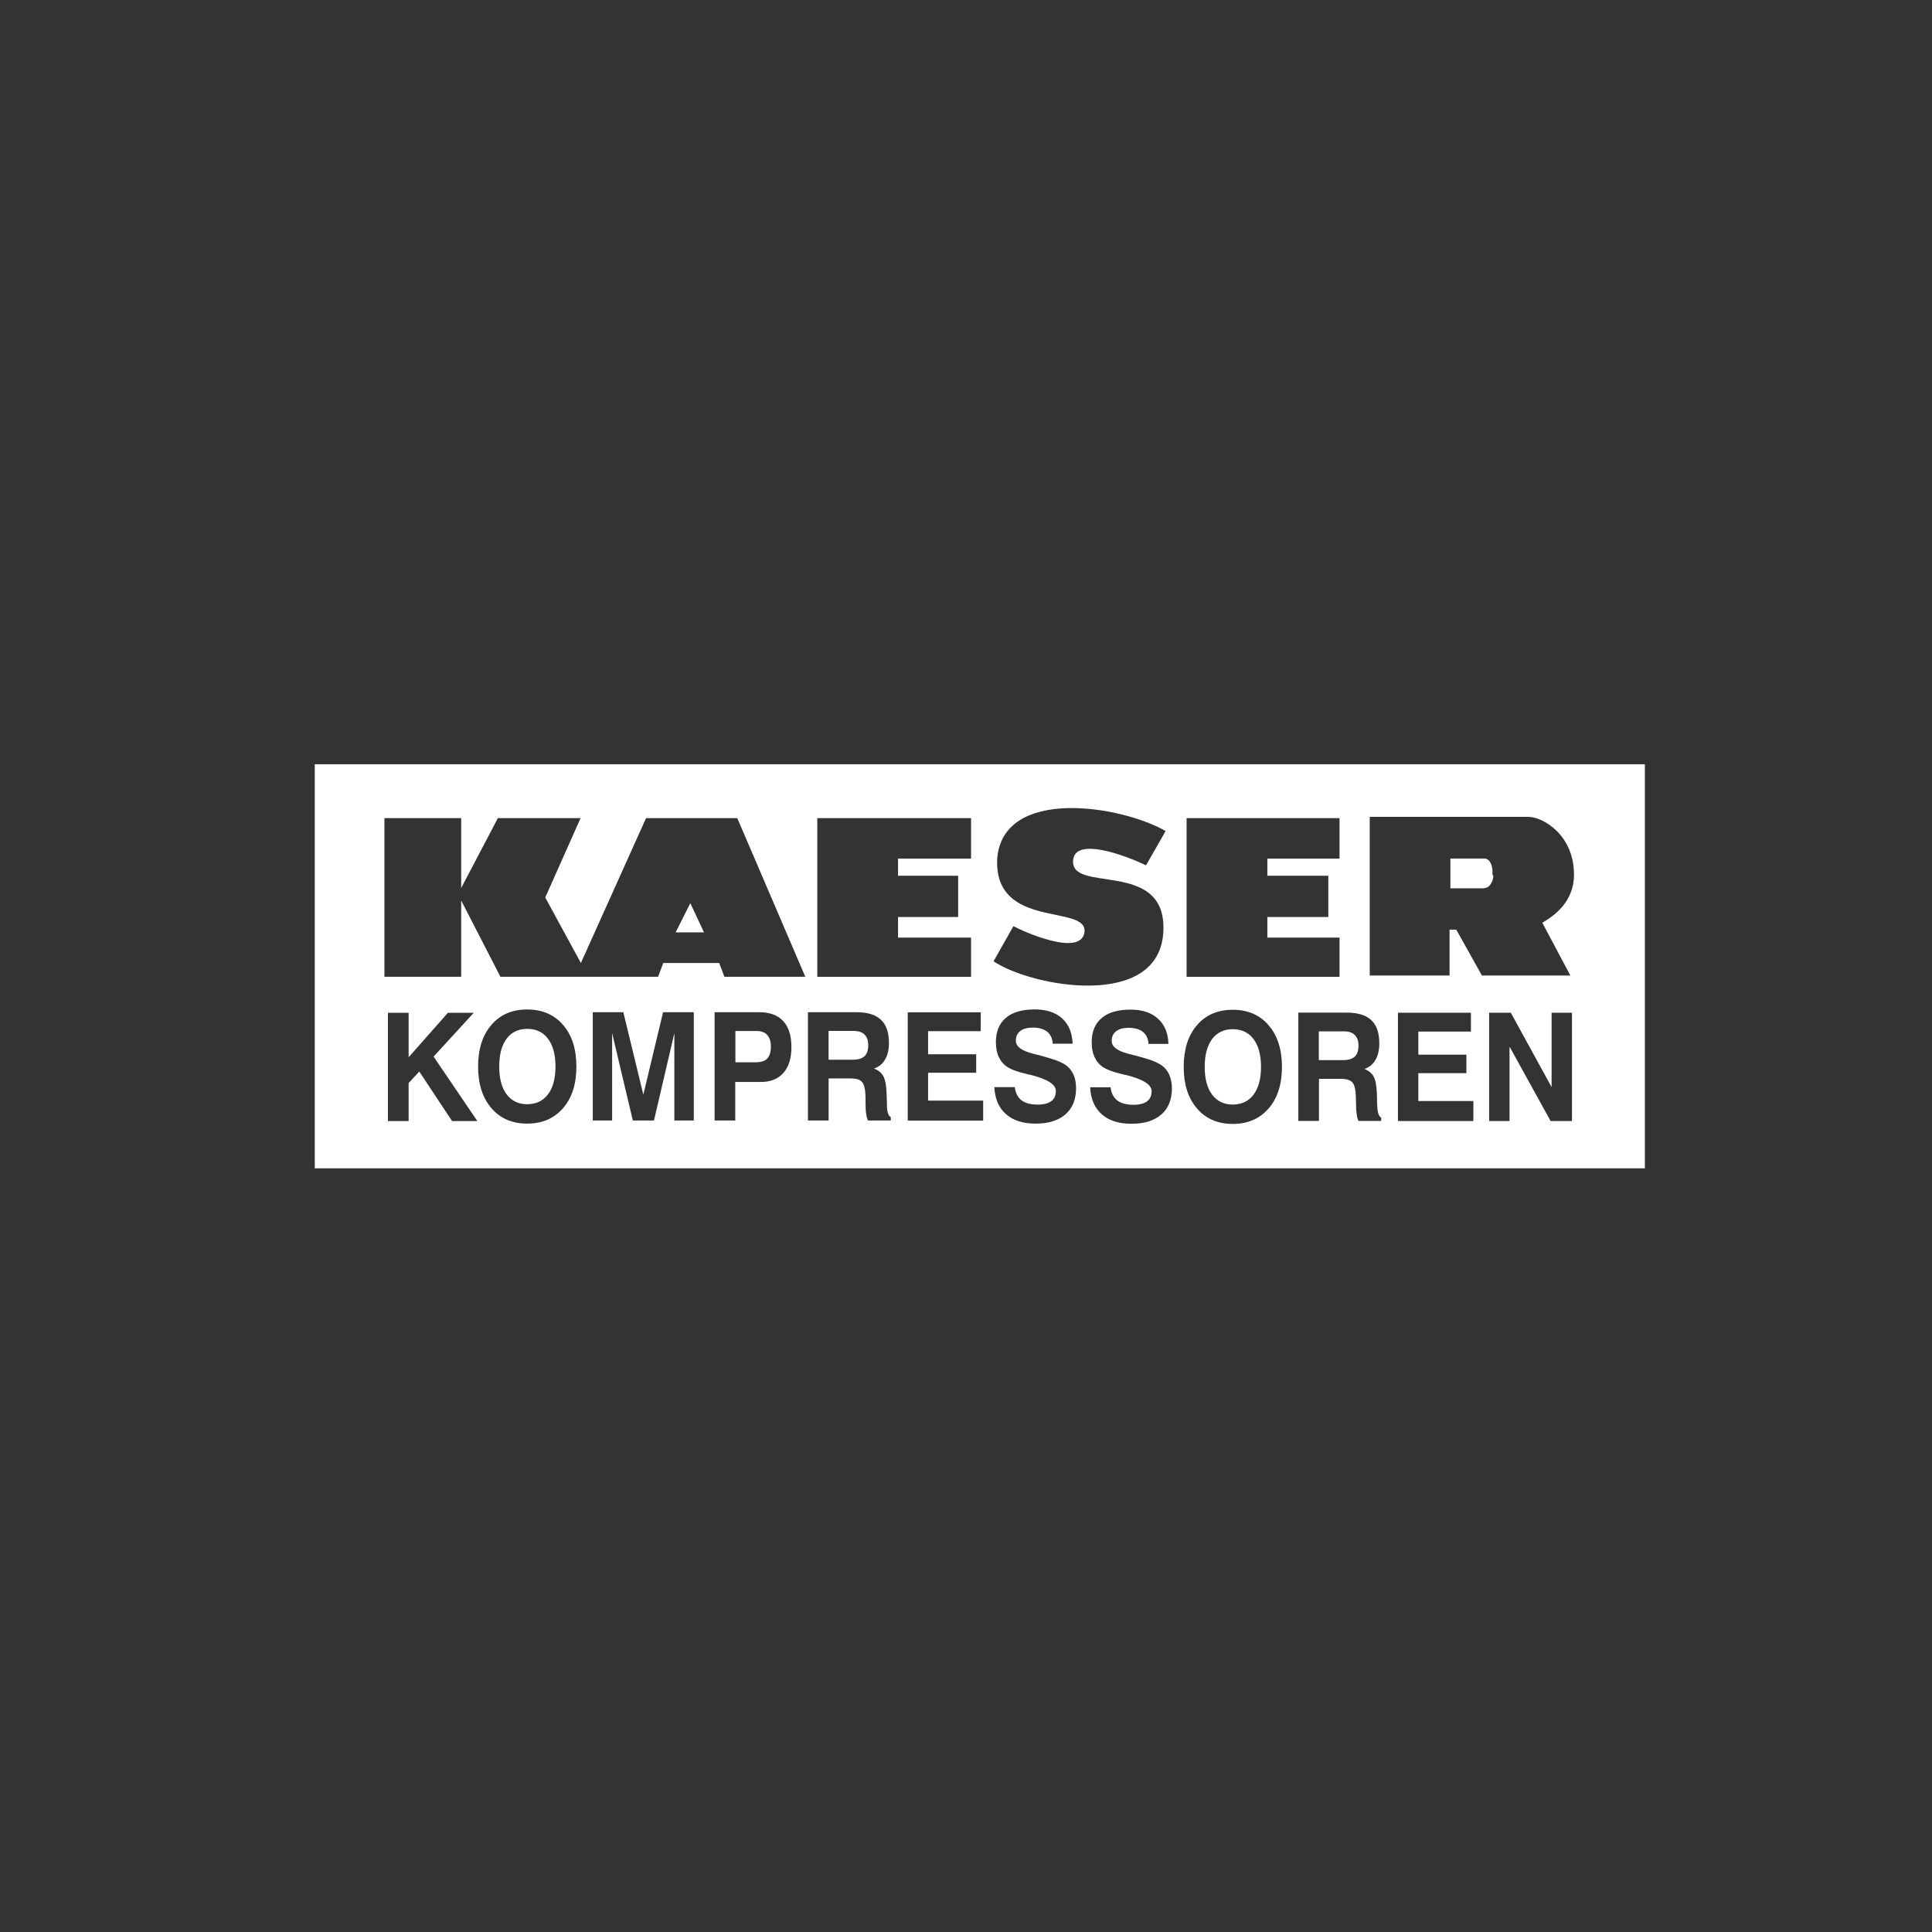 <?xml version="1.0" encoding="UTF-8"?>
<svg id="Ebene_1" xmlns="http://www.w3.org/2000/svg" viewBox="0 0 512 512">
  <rect x="0" y="0" width="512" height="512" fill="#333333" stroke="none"/>
  <path d="M226.28,273.21h-6.7v7.62h6.45c1.4,0,2.41-.31,3.08-.92.63-.6.98-1.58.98-2.89s-.33-2.19-.95-2.84c-.63-.62-1.59-.97-2.85-.97Z" fill="#fff"/>
  <path d="M326.69,272.75c-2.33,0-4.16.87-5.47,2.6-1.29,1.76-1.96,4.21-1.96,7.38s.66,5.61,1.96,7.36c1.31,1.74,3.14,2.63,5.47,2.63s4.21-.88,5.51-2.63c1.33-1.75,1.98-4.21,1.98-7.36s-.66-5.61-1.98-7.36c-1.3-1.75-3.15-2.62-5.51-2.62Z" fill="#fff"/>
  <path d="M139.71,272.66c-2.34,0-4.15.87-5.46,2.61-1.3,1.75-1.95,4.21-1.95,7.37s.65,5.61,1.95,7.36c1.31,1.74,3.12,2.63,5.46,2.63s4.21-.88,5.52-2.63h0c1.32-1.75,1.98-4.21,1.98-7.36s-.66-5.6-1.98-7.35c-1.31-1.76-3.15-2.63-5.52-2.63Z" fill="#fff"/>
  <path d="M356.19,273.32h-6.7v7.62h6.46c1.39,0,2.41-.31,3.08-.92.63-.6.98-1.58.98-2.89s-.33-2.19-.97-2.84c-.62-.62-1.59-.97-2.85-.97Z" fill="#fff"/>
  <polygon points="179.05 247.09 186.57 247.09 182.94 239.35 179.05 247.09" fill="#fff"/>
  <path d="M200.48,273.23h-5.59v8.29h5.3c1.43,0,2.48-.32,3.13-.98h0c.62-.66.97-1.72.97-3.17,0-1.36-.31-2.39-.96-3.09-.63-.71-1.59-1.06-2.85-1.06Z" fill="#fff"/>
  <path d="M83.42,202.53v107.09h352.49v-107.09H83.42ZM314.46,216.82h40.53v10.71h-19.13v4.55h16.16v10.93h-16.16v5.46h19.13v10.4h-40.53v-42.04ZM216.59,216.82h40.75v10.71h-19.35v4.55h15.93v10.93h-15.93v5.46h19.35v10.4h-40.75v-42.04ZM119.81,297.1l-8.69-13.13-2.83,3.05v10.08h-5.48v-28.7h5.48v11.79l10.41-11.79h6.85l-10.64,11.61,11.6,17.09h-6.69ZM149.21,293.68c-2.36,2.72-5.53,4.09-9.5,4.09s-7.14-1.37-9.48-4.09c-2.34-2.73-3.53-6.4-3.53-11.03s1.18-8.32,3.53-11.05c2.34-2.72,5.51-4.08,9.48-4.08s7.14,1.36,9.5,4.09c2.37,2.73,3.54,6.41,3.54,11.04s-1.17,8.31-3.54,11.03ZM183.85,296.95h-5.14v-23.15l-5.4,23.15h-5.6l-5.49-23.15v23.15h-5.13v-28.7h8.1l5.3,21.84,5.23-21.84h8.14v28.7ZM207.61,284.32c-1.4,1.61-3.41,2.42-6.03,2.42h-6.73v10.21h-5.48v-28.7h11.85c2.79,0,4.91.79,6.35,2.35,1.44,1.57,2.16,3.85,2.16,6.9s-.71,5.23-2.12,6.83ZM191.97,258.85l-1.37-3.64h-14.83l-1.37,3.64h-41.78l-10.4-20.21v20.21h-20.34v-42.03h20.34v18.51l9.72-18.51h21.92l-9.36,21.02,9.44,17.37,17.27-38.39h24.18l18.02,42.03h-21.45ZM236.05,296.95h-6.02c-.21-.41-.36-.9-.44-1.49-.12-.6-.19-1.3-.19-2.12l-.04-3.02c-.07-1.78-.37-2.98-.93-3.6-.57-.66-1.58-.93-3.03-.93h-5.81v11.16h-5.48v-28.7h12.92c2.91,0,5.06.67,6.45,2.02,1.41,1.32,2.1,3.38,2.1,6.13,0,1.74-.34,3.22-1.02,4.38-.68,1.17-1.66,1.97-2.94,2.4,1.16.44,1.98,1.12,2.48,2.03.49.91.76,2.33.84,4.25l.12,3.38v.15l-.02-.03c.03,1.71.37,2.76,1.03,3.11v.88ZM260.55,296.98h-19.99v-28.7h19.34v4.99h-13.95v6.12h12.75v4.9h-12.75v7.39h14.6v5.3ZM282.37,295.31c-1.87,1.64-4.51,2.46-7.9,2.46s-5.98-.84-7.88-2.52c-1.91-1.67-2.93-4.06-3.08-7.15h5.41c.21,1.57.81,2.73,1.8,3.5.98.74,2.41,1.13,4.28,1.13,1.6,0,2.79-.3,3.6-.92.83-.6,1.21-1.51,1.21-2.71,0-1.74-2.33-3.19-6.96-4.32h-.16c-.12,0-.33-.12-.56-.15-2.48-.58-4.26-1.23-5.31-1.96-.95-.64-1.66-1.52-2.16-2.62-.51-1.09-.74-2.39-.74-3.89,0-2.79.89-4.93,2.65-6.42,1.75-1.49,4.29-2.23,7.62-2.23,3.11,0,5.54.79,7.29,2.37,1.75,1.59,2.66,3.81,2.78,6.71h-5.27c-.09-1.39-.58-2.44-1.48-3.18-.89-.7-2.17-1.09-3.82-1.09-1.43,0-2.53.31-3.31.91-.79.6-1.17,1.46-1.17,2.58,0,1.52,1.51,2.65,4.55,3.42.81.21,1.48.41,1.91.48,1.94.54,3.32.98,4.12,1.25.82.3,1.53.61,2.13,1v-.04c1.08.65,1.88,1.51,2.43,2.59.55,1.06.82,2.35.82,3.85,0,2.99-.93,5.3-2.8,6.95ZM263.3,254.75c1.76-3.1,3.51-6.21,5.27-9.31,2.19,1.22,18.17,8.5,18.84,1.42.53-7.27-24.08-.5-23.14-19.33,1.55-19.04,32.63-14.17,44.63-7.3l-5.19,9.09c-6.1-2.91-18.19-7.19-19.26-1.79-1.7,9.73,24.69-.31,23.86,19.17-.87,21.11-34.95,14.85-45,8.05ZM307.76,295.35c-1.87,1.64-4.49,2.46-7.9,2.46s-5.99-.84-7.88-2.52c-1.91-1.67-2.92-4.06-3.08-7.15h5.41c.19,1.57.8,2.73,1.79,3.5.98.75,2.42,1.14,4.29,1.14,1.59,0,2.79-.31,3.6-.92.81-.6,1.2-1.51,1.2-2.7,0-1.74-2.32-3.19-6.95-4.32h-.16c-.12,0-.33-.12-.56-.15-2.49-.58-4.26-1.24-5.32-1.96-.93-.65-1.66-1.52-2.15-2.63-.51-1.09-.74-2.39-.74-3.89,0-2.79.88-4.93,2.64-6.42,1.76-1.49,4.31-2.23,7.62-2.23,3.11,0,5.55.79,7.29,2.38,1.76,1.59,2.71,3.81,2.79,6.71h-5.27c-.09-1.39-.59-2.44-1.48-3.18-.88-.71-2.16-1.09-3.81-1.09-1.43,0-2.54.31-3.31.91-.78.61-1.17,1.47-1.17,2.58,0,1.52,1.5,2.65,4.53,3.42.83.17,1.44.41,1.93.48,1.94.54,3.33.94,4.13,1.25.81.3,1.53.61,2.13,1v-.04c1.07.65,1.88,1.51,2.43,2.59.5,1.06.81,2.35.81,3.85,0,2.99-.94,5.3-2.81,6.95ZM336.19,293.76c-2.36,2.72-5.52,4.09-9.5,4.09s-7.14-1.37-9.48-4.09c-2.34-2.73-3.52-6.4-3.52-11.03s1.18-8.33,3.52-11.05,5.5-4.08,9.48-4.08,7.13,1.36,9.5,4.09c2.36,2.73,3.54,6.41,3.54,11.04s-1.18,8.3-3.54,11.03ZM366.02,297.06h-6.01c-.2-.41-.36-.9-.43-1.49-.08-.6-.19-1.3-.19-2.12l-.08-3.02c-.07-1.78-.37-2.98-.93-3.6-.56-.62-1.58-.93-3.03-.93h-5.81v11.16h-5.47v-28.7h12.92c2.9,0,5.05.67,6.44,2.02,1.41,1.32,2.1,3.38,2.1,6.13,0,1.74-.33,3.22-1.02,4.38-.68,1.17-1.66,1.97-2.94,2.4,1.15.44,1.98,1.12,2.47,2.03.5.91.73,2.33.84,4.25l.08,3.38v.16l.04-.03c.03,1.71.37,2.76,1.03,3.11v.88ZM390.46,297.08h-19.99v-28.7h19.34v5h-13.94v6.12h12.74v4.9h-12.74v7.39h14.59v5.3ZM416.6,297.08h-5.67l-10.89-19.72v19.72h-5.4v-28.7h5.74l10.81,19.72v-19.72h5.4v28.7ZM417.13,231.73c0,7.28-5.21,10.93-8.4,12.81l7.43,13.98h-23.43l-6.81-12.16h-1.77v12.16h-21.16v-42.04h42.1c3.64,0,12.03,4.66,12.03,15.25h0Z" fill="#fff"/>
  <path d="M395.52,231.13v-.75c-.08-.22-.12-.41-.12-.61-.08-.32-.16-.61-.27-.84-.08-.16-.12-.28-.23-.43-.04-.12-.16-.23-.19-.31-.08-.08-.16-.15-.23-.23-.04-.04-.16-.12-.19-.16-.04,0-.12-.08-.15-.08-.08-.04-.12-.08-.16-.08,0-.04-.12-.04-.12-.04-.08-.04-.16-.04-.16-.04-.08-.04-.12-.04-.16-.04h-.43s-.04,0-.04,0h-.12s-8.58,0-8.58,0v7.89h8.58s.2,0,.43-.04c.12,0,.23-.04.39-.08.17-.04.28-.12.44-.19.12-.04.23-.15.35-.23.04-.04.12-.16.23-.23.08-.12.15-.19.27-.35.08-.12.12-.28.23-.43.04-.12.15-.27.15-.35.08-.16.16-.28.16-.43.08-.27.16-.55.16-.9l-.25-.43v-.6Z" fill="#fff"/>
</svg>